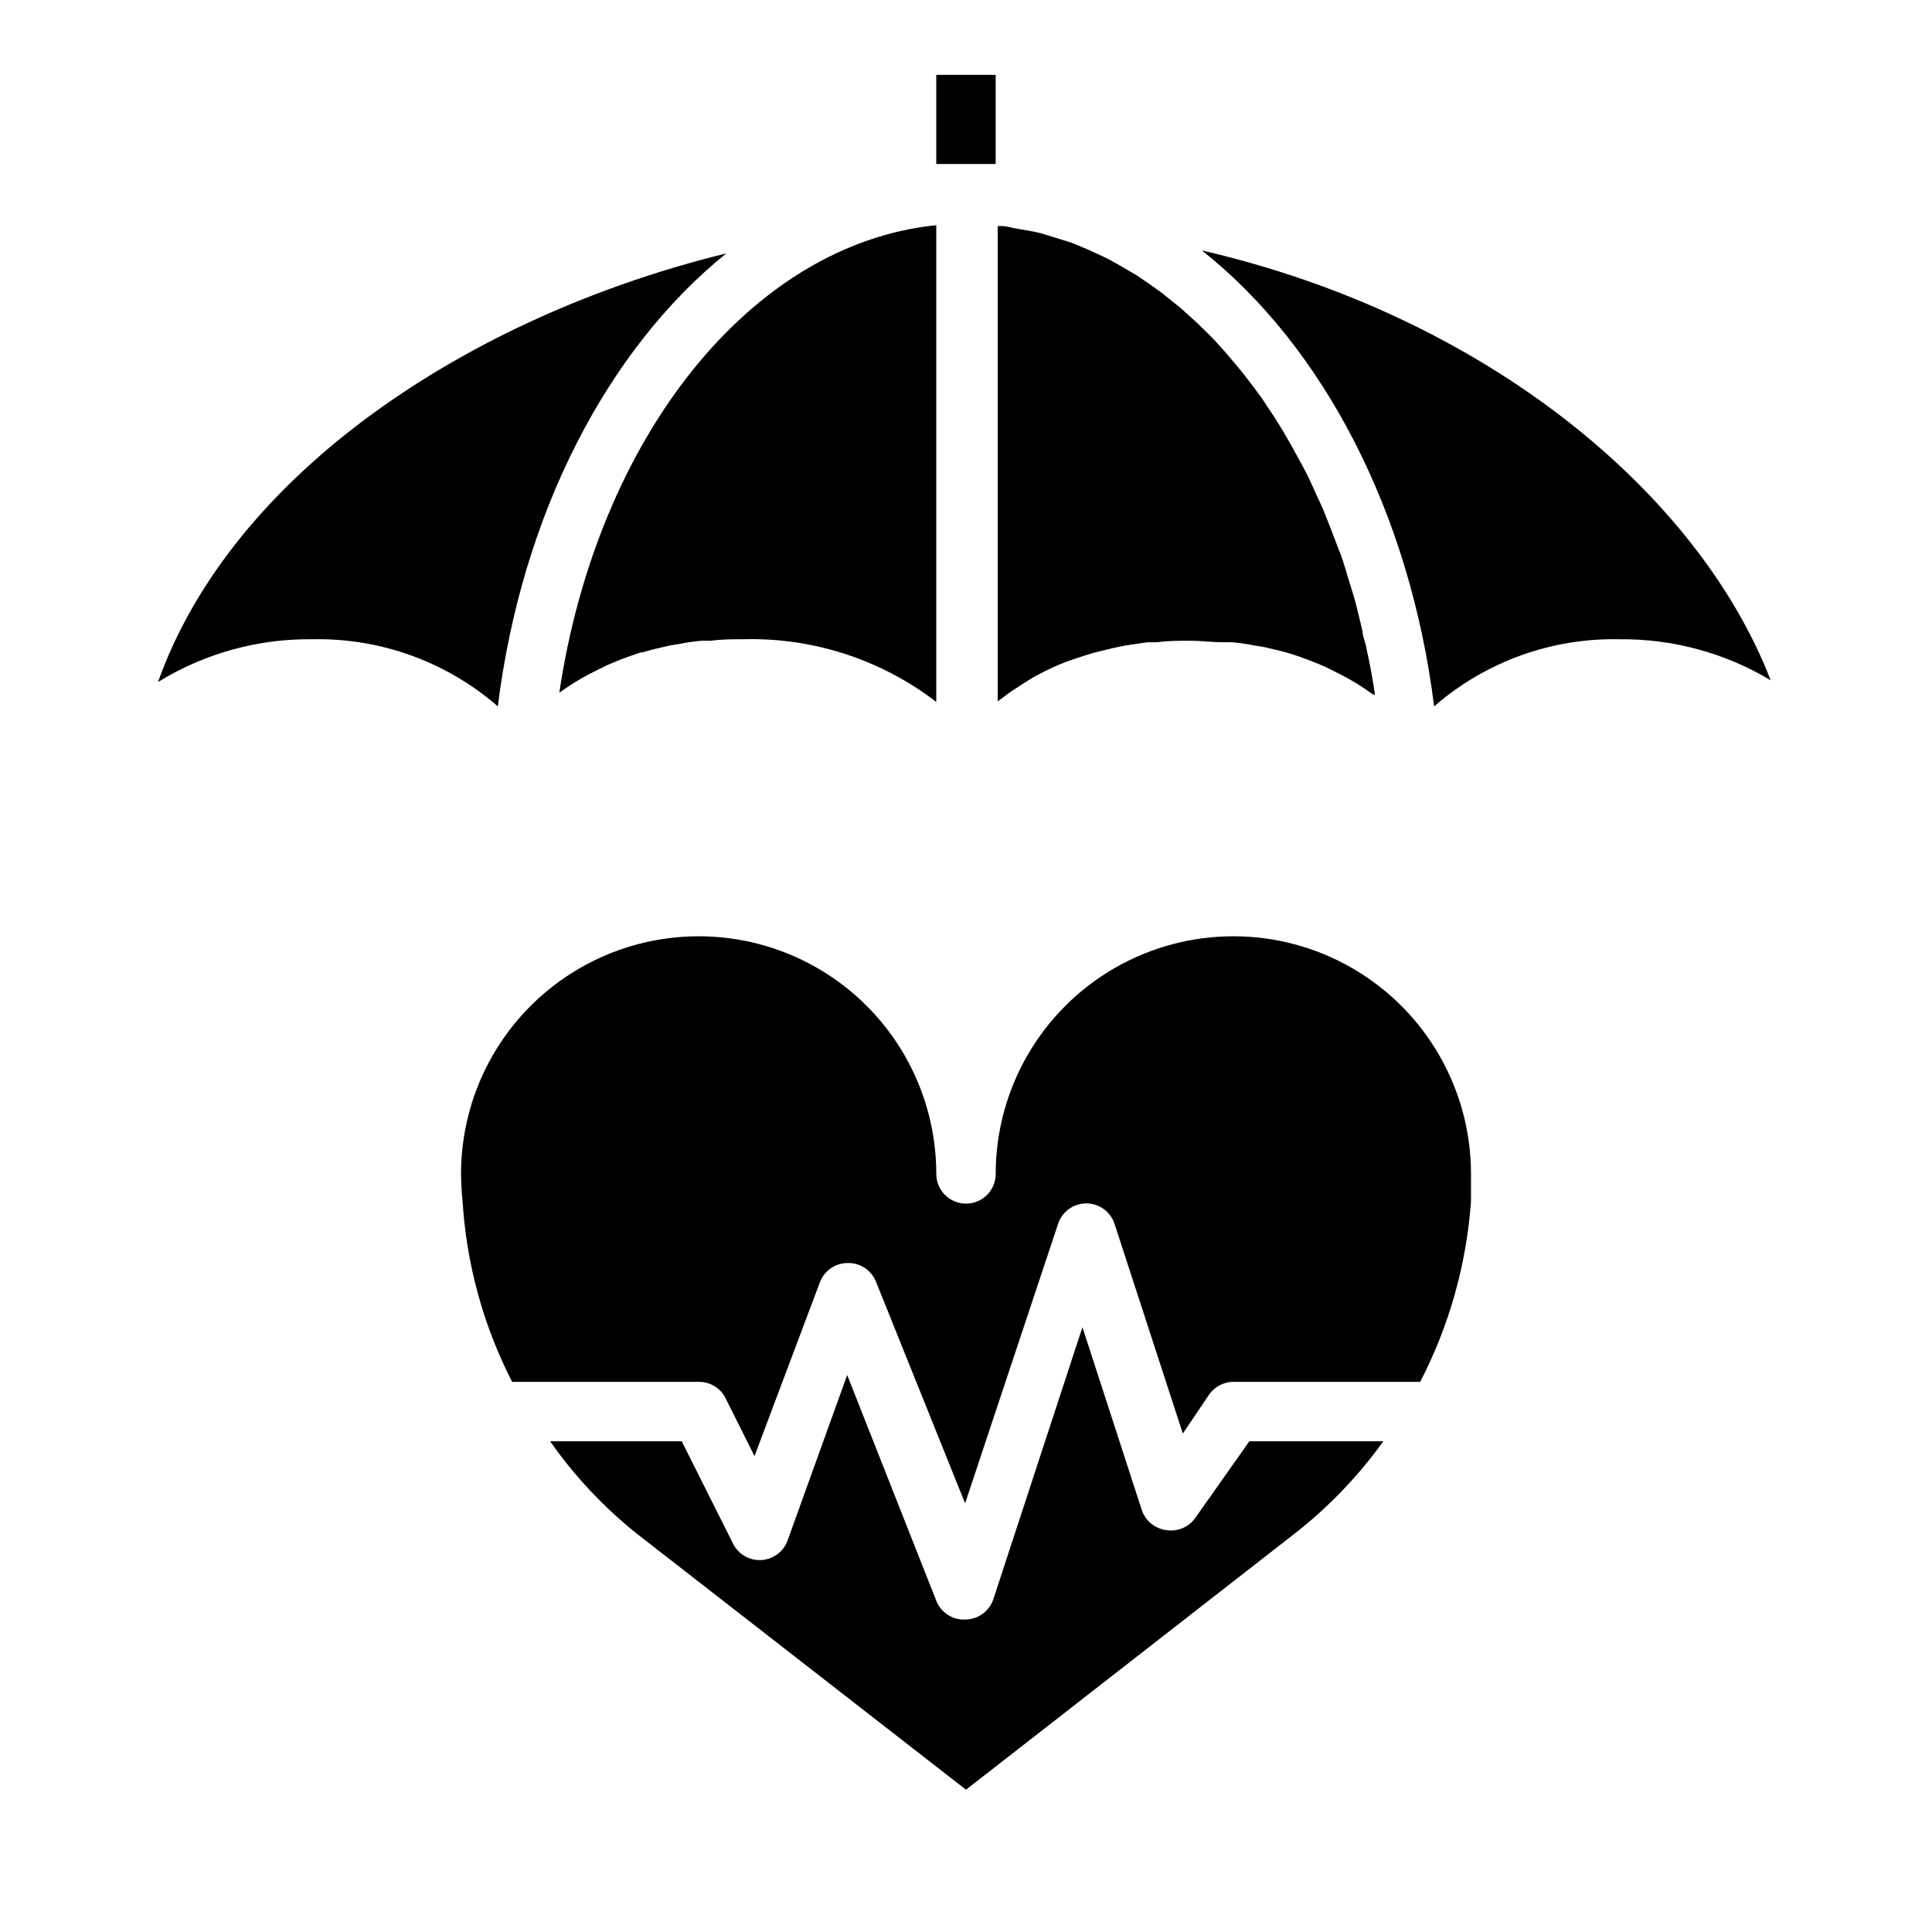 <?xml version="1.0" encoding="UTF-8"?>
<!-- Uploaded to: SVG Repo, www.svgrepo.com, Generator: SVG Repo Mixer Tools -->
<svg fill="#000000" width="800px" height="800px" version="1.1" viewBox="144 144 512 512" xmlns="http://www.w3.org/2000/svg">
 <g>
  <path d="m275.93 331.2c-13.59-11.832-31.102-18.176-49.121-17.789-14.441-0.184-28.641 3.75-40.934 11.336 19.602-55.105 82.105-96.824 150.59-113.59-31.41 25.348-54.16 68.879-60.539 120.05zm116.19-1.18c-14.637-11.254-32.707-17.121-51.168-16.609-2.914 0-5.746 0-8.582 0.395h-2.441 0.004c-2.012 0.168-4.008 0.457-5.984 0.863l-2.441 0.395c-2.441 0.551-4.879 1.102-7.242 1.812h-0.395c-2.414 0.789-4.777 1.652-7.086 2.598l-2.047 0.867-4.723 2.363-1.969 1.102 0.004-0.004c-1.816 1.035-3.574 2.168-5.273 3.387l-0.551 0.395c9.996-67.23 50.461-118.87 99.895-123.91zm115.64-2.047-0.551-0.395c-1.699-1.219-3.457-2.348-5.273-3.383l-1.969-1.102-4.723-2.363-2.047-0.867c-2.309-0.945-4.672-1.812-7.086-2.598-2.363-0.707-4.801-1.258-7.242-1.812l-2.441-0.395 0.004 0.004c-1.977-0.41-3.973-0.699-5.984-0.863h-2.441c-2.832 0-5.668-0.395-8.582-0.395-2.914 0-5.824 0-8.738 0.395h-2.598l-5.824 0.867-2.754 0.551-5.512 1.34-2.363 0.707c-2.441 0.789-4.801 1.574-7.086 2.519-2.363 1.023-4.566 2.125-6.691 3.305l-1.812 1.102-4.25 2.754-1.891 1.418-1.496 1.102v-125.95h1.023c1.418 0 2.754 0.473 4.094 0.707s3.543 0.551 5.273 0.945c1.73 0.395 2.754 0.789 4.094 1.18l5.039 1.574 4.016 1.652 4.801 2.203c1.34 0.629 2.598 1.418 3.938 2.125l4.566 2.676 3.777 2.598c1.496 1.023 2.914 2.047 4.328 3.227l3.621 2.914 4.172 3.777 3.387 3.305c1.34 1.34 2.598 2.754 3.938 4.25l3.148 3.699c1.258 1.496 2.519 3.07 3.699 4.644l2.992 4.016 3.387 5.117c0.867 1.418 1.812 2.832 2.676 4.328 0.867 1.496 2.125 3.699 3.148 5.59l2.441 4.488c1.023 1.969 1.891 4.016 2.832 6.062 0.945 2.047 1.496 3.148 2.125 4.723 0.629 1.574 1.73 4.328 2.598 6.613 0.867 2.281 1.18 3.148 1.812 4.723 0.629 1.574 1.496 4.801 2.281 7.242l1.418 4.644c0.707 2.754 1.418 5.59 2.047 8.344 0 1.34 0.707 2.676 0.945 4.094 0.945 4.199 1.73 8.449 2.363 12.754zm65.418-14.562c-18.016-0.387-35.531 5.957-49.121 17.789-6.457-51.719-29.602-95.566-61.559-120.83 75.18 17.32 131.54 64.234 150.75 113.91h-0.004c-12.09-7.258-25.961-11.02-40.066-10.863z"/>
  <path d="m266.57 462.03c-0.25-2.301-0.383-4.613-0.391-6.93 0-22.5 12-43.289 31.488-54.539 19.484-11.25 43.488-11.25 62.973 0 19.488 11.25 31.488 32.039 31.488 54.539 0 4.348 3.527 7.875 7.875 7.875s7.871-3.527 7.871-7.875c0-22.5 12.004-43.289 31.488-54.539s43.492-11.25 62.977 0c19.484 11.25 31.488 32.039 31.488 54.539v7.32c-1.199 16.68-5.777 32.938-13.461 47.785h-49.516c-2.633 0.012-5.086 1.344-6.535 3.543l-6.848 10.156-18.105-55.578c-1.062-3.231-4.078-5.414-7.481-5.414-3.398 0-6.414 2.184-7.477 5.414l-24.641 74.074-23.617-58.727v0.004c-1.23-3.109-4.293-5.098-7.633-4.961-3.238 0.055-6.109 2.086-7.242 5.117l-17.32 46.051-7.871-15.742c-1.426-2.473-4.078-3.977-6.93-3.938h-49.434c-7.676-14.973-12.152-31.379-13.148-48.176zm133.43 156.26-87.145-67.777c-8.828-7.039-16.594-15.309-23.066-24.562h34.875l13.617 27.16c1.406 2.793 4.336 4.492 7.461 4.32 3.125-0.172 5.852-2.176 6.945-5.109l15.824-43.926 23.617 59.828h-0.004c1.262 3.195 4.449 5.199 7.875 4.961 3.297-0.09 6.188-2.227 7.242-5.356l23.617-72.109 15.742 48.492v0.004c0.969 2.844 3.473 4.891 6.453 5.273 3.078 0.508 6.168-0.852 7.875-3.465l14.168-20.074h35.504c-6.66 9.273-14.613 17.543-23.617 24.562z"/>
  <path d="m392.12 163.84h15.742v23.617h-15.742z"/>
 </g>
</svg>